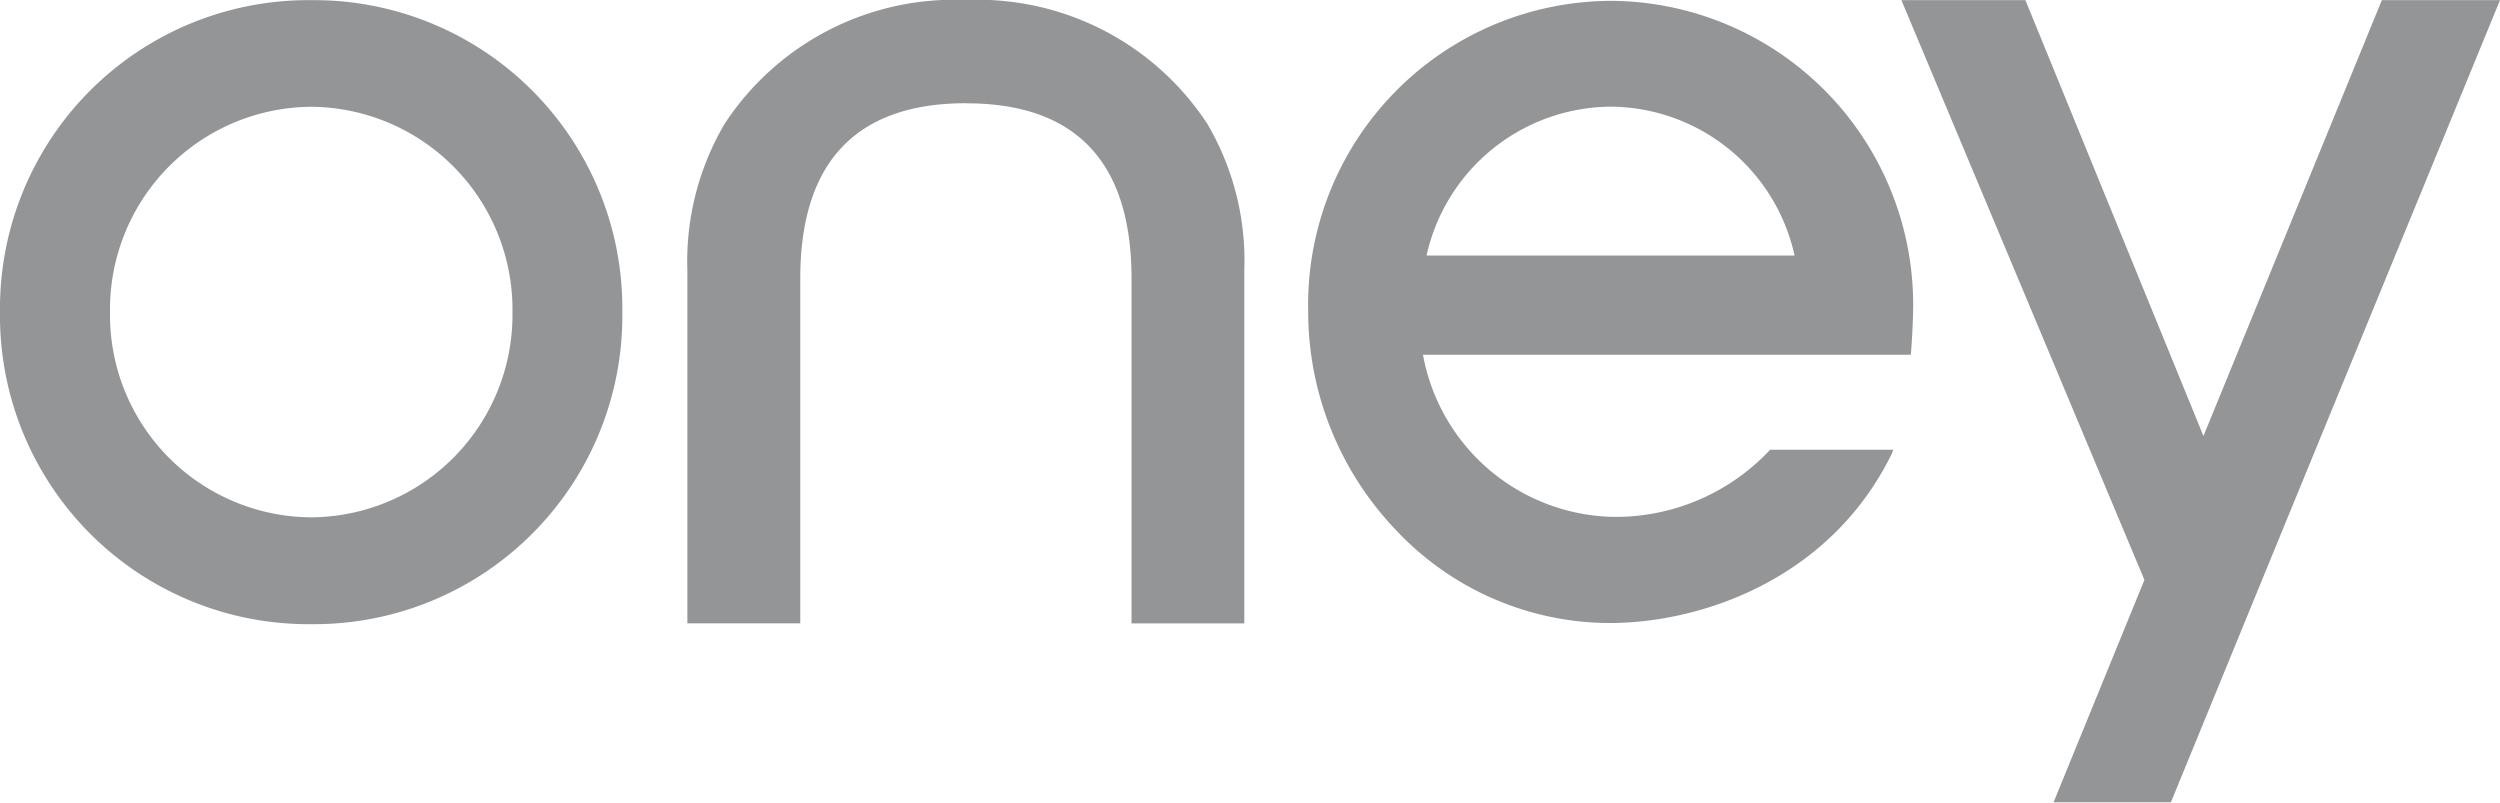 <svg xmlns="http://www.w3.org/2000/svg" width="120.949" height="38.826" viewBox="0 0 120.949 38.826">
  <g id="g10" transform="translate(0 250)" opacity="0.49">
    <path id="path160" d="M15.065-224.93a9.789,9.789,0,0,1-9.742-9.926,9.8,9.8,0,0,1,9.742-9.936,9.81,9.81,0,0,1,9.728,9.936,9.8,9.8,0,0,1-9.728,9.926m0-25.02A14.915,14.915,0,0,0,0-234.855a14.921,14.921,0,0,0,15.065,15.094,14.916,14.916,0,0,0,15.043-15.094A14.91,14.91,0,0,0,15.065-249.95" transform="translate(0 -0.042)" fill="#22272b"/>
    <path id="path7397" d="M436.784-235.069A14.7,14.7,0,0,0,422.2-249.732a14.7,14.7,0,0,0-14.684,15.024,15.291,15.291,0,0,0,4.244,10.577,14.224,14.224,0,0,0,10.34,4.5c4.449,0,10.683-2.133,13.646-8.184l.077-.2h-5.965l-.036.044a10.227,10.227,0,0,1-7.506,3.205,9.554,9.554,0,0,1-9.247-7.845h23.6c.053-.562.116-1.687.116-2.463m-23.543-2.338a9.192,9.192,0,0,1,8.912-7.2,9.17,9.17,0,0,1,8.893,7.2Z" transform="translate(-344.226 -0.227)" fill="#22272b"/>
    <path id="path7399" d="M227.609-245.006c-5.318,0-8.021,2.846-8.021,8.481v16.68h-5.462v-17.073a13.127,13.127,0,0,1,1.807-7.1A13.282,13.282,0,0,1,227.609-250a13.285,13.285,0,0,1,11.668,5.986,13.053,13.053,0,0,1,1.793,7.1v17.073h-5.456v-16.68c0-5.635-2.687-8.481-8-8.481" transform="translate(-180.871)" fill="#22272b"/>
    <path id="path7401" d="M621.26-249.95l-11.51,28.043-2.844,6.939-1.572,3.835h-5.677l4.4-10.769L592.3-249.95h6l8.613,21.086,8.63-21.086Z" transform="translate(-500.311 -0.042)" fill="#22272b"/>
  </g>
</svg>
